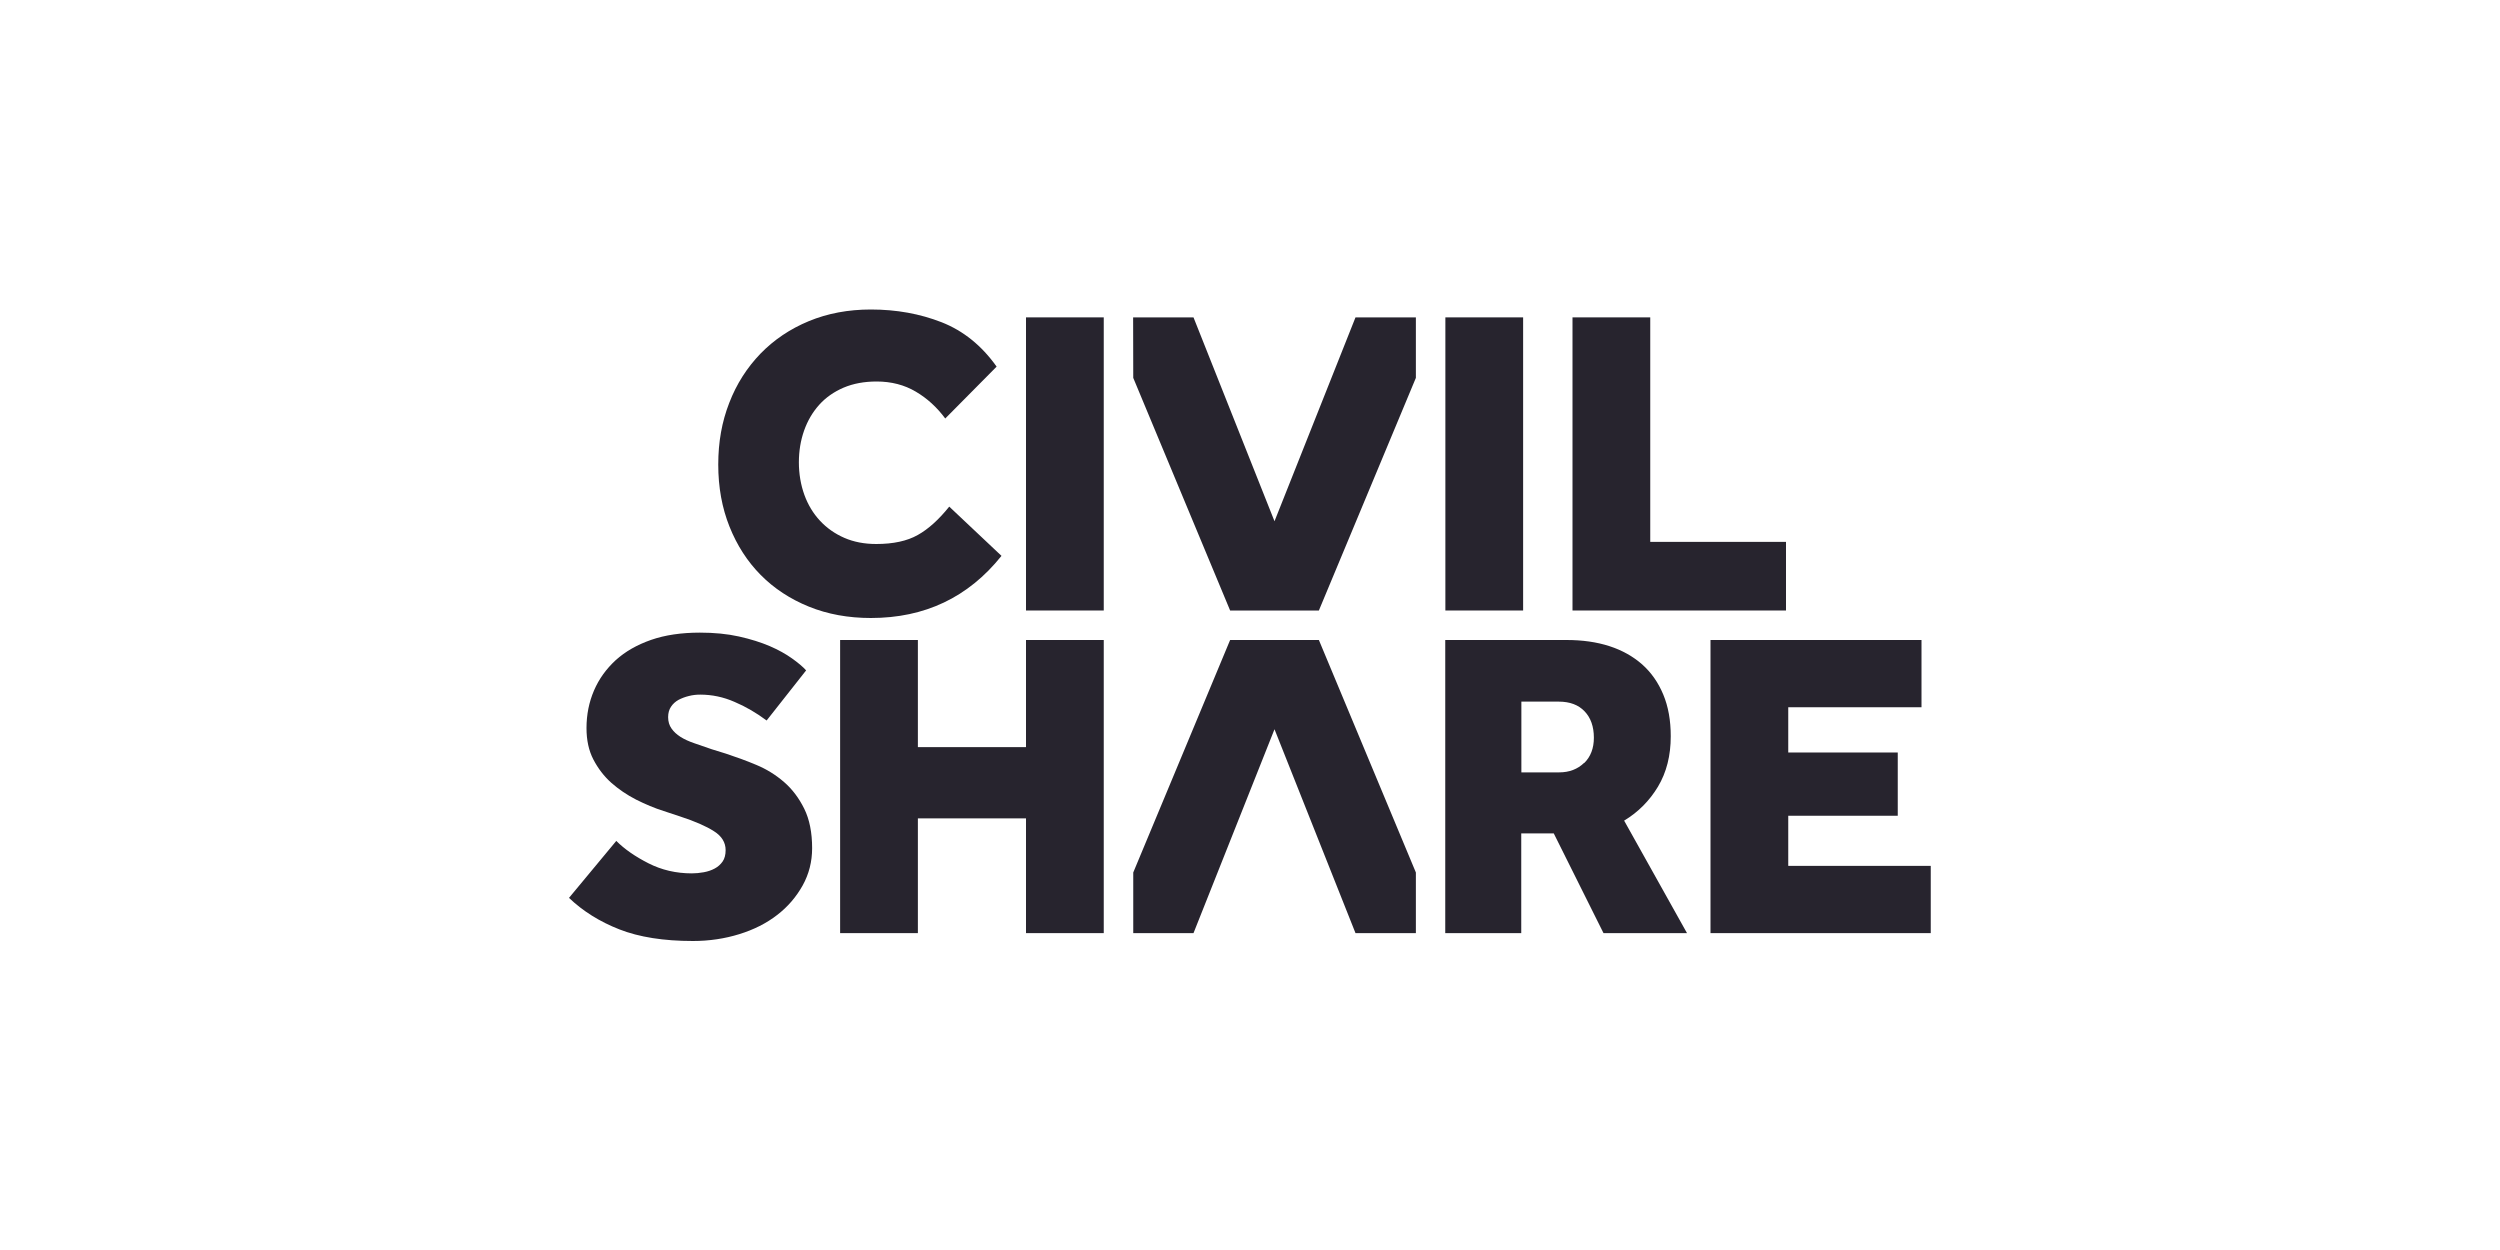 <?xml version="1.0" encoding="UTF-8"?>
<svg id="Layer_1" data-name="Layer 1" xmlns="http://www.w3.org/2000/svg" viewBox="0 0 200 100">
  <defs>
    <style>
      .cls-1 {
        fill: #27242e;
        stroke-width: 0px;
      }
    </style>
  </defs>
  <path class="cls-1" d="M80.11,44.48c-2.65,3.31-6.13,4.96-10.44,4.96-1.8,0-3.46-.3-4.96-.91-1.5-.61-2.78-1.45-3.85-2.53-1.07-1.08-1.9-2.37-2.5-3.87-.6-1.5-.9-3.15-.9-4.96s.29-3.43.88-4.94c.58-1.51,1.42-2.82,2.5-3.94,1.08-1.11,2.37-1.98,3.87-2.6,1.5-.62,3.15-.93,4.96-.93,2.04,0,3.92.34,5.66,1.02,1.73.68,3.2,1.86,4.4,3.55l-4.11,4.15c-.66-.89-1.44-1.61-2.36-2.15-.91-.54-1.96-.81-3.13-.81-.98,0-1.86.16-2.64.49-.77.33-1.43.79-1.95,1.37-.53.59-.93,1.27-1.21,2.06-.28.79-.42,1.64-.42,2.55s.15,1.8.44,2.6.71,1.49,1.25,2.07c.54.58,1.19,1.04,1.95,1.37s1.61.49,2.55.49c1.36,0,2.47-.24,3.32-.72.86-.48,1.69-1.24,2.52-2.27l4.18,3.94Z"/>
  <rect class="cls-1" x="82.08" y="25.39" width="6.22" height="23.45"/>
  <rect class="cls-1" x="115.63" y="25.39" width="6.22" height="23.45"/>
  <polygon class="cls-1" points="125.8 25.39 132.02 25.39 132.02 43.35 142.88 43.35 142.88 48.84 125.8 48.84 125.8 25.39"/>
  <path class="cls-1" d="M49.3,67.27c.66.66,1.51,1.25,2.57,1.79,1.06.54,2.22.81,3.48.81.3,0,.62-.03.95-.09.33-.06.62-.16.88-.3.26-.14.47-.33.63-.56.16-.23.24-.54.24-.91,0-.61-.31-1.12-.93-1.51-.62-.4-1.53-.8-2.73-1.19l-1.3-.43c-.73-.23-1.46-.54-2.2-.91-.74-.38-1.4-.83-1.99-1.35-.59-.53-1.06-1.15-1.43-1.86s-.55-1.55-.55-2.51c0-1.08.2-2.08.6-3.01.4-.93.98-1.73,1.74-2.43.76-.69,1.71-1.23,2.83-1.62,1.12-.39,2.43-.58,3.9-.58,1.15,0,2.19.1,3.13.31.94.21,1.76.47,2.46.77.7.3,1.3.64,1.79.99.49.35.87.67,1.12.95l-3.16,4.01c-.82-.61-1.67-1.11-2.57-1.49-.89-.39-1.8-.58-2.74-.58-.3,0-.61.03-.91.11-.3.07-.58.18-.83.31-.25.14-.45.32-.6.55-.15.22-.23.5-.23.83,0,.35.09.66.27.91.18.26.42.48.72.67.3.19.67.36,1.11.51.43.15.9.31,1.39.48l1.13.35c.79.26,1.6.55,2.43.9.82.34,1.56.8,2.22,1.37.66.57,1.2,1.29,1.62,2.14.42.85.63,1.91.63,3.15,0,1.08-.25,2.07-.76,2.99-.51.91-1.18,1.7-2.04,2.36-.85.66-1.86,1.17-3.02,1.53-1.16.36-2.4.55-3.71.55-2.34,0-4.31-.31-5.89-.93s-2.92-1.46-4.03-2.52l3.76-4.53Z"/>
  <polygon class="cls-1" points="82.08 51.2 82.08 59.77 73.43 59.77 73.43 51.2 67.21 51.2 67.21 74.65 73.43 74.65 73.43 65.47 82.08 65.47 82.08 74.65 88.3 74.65 88.3 51.2 82.08 51.2"/>
  <path class="cls-1" d="M129.93,65.65c1.13-.68,2.03-1.59,2.71-2.72.68-1.14,1.02-2.48,1.02-4.03,0-1.27-.2-2.38-.6-3.34-.4-.96-.96-1.76-1.69-2.41-.73-.64-1.6-1.13-2.62-1.46-1.02-.33-2.16-.49-3.43-.49h-9.7v23.45h6.08v-7.98h2.6l3.98,7.98h6.68l-5.03-9ZM126.73,61.03c-.52.5-1.18.76-2,.76h-3.02v-5.66h2.99c.89,0,1.58.26,2.07.78.49.51.74,1.22.74,2.11,0,.84-.26,1.52-.77,2.02"/>
  <polygon class="cls-1" points="136.84 51.2 136.84 74.65 154.46 74.65 154.46 69.27 143.06 69.27 143.06 65.26 151.82 65.26 151.82 60.2 143.06 60.2 143.06 56.58 153.72 56.58 153.72 51.2 136.84 51.2"/>
  <polygon class="cls-1" points="98.41 51.2 90.66 69.8 90.66 74.65 95.48 74.65 101.96 58.34 108.44 74.65 113.27 74.65 113.27 69.8 105.51 51.2 98.41 51.2"/>
  <polygon class="cls-1" points="105.51 48.84 98.41 48.84 90.66 30.23 90.65 25.39 95.48 25.39 101.96 41.7 108.44 25.39 113.27 25.39 113.27 30.23 105.51 48.84"/>
</svg>